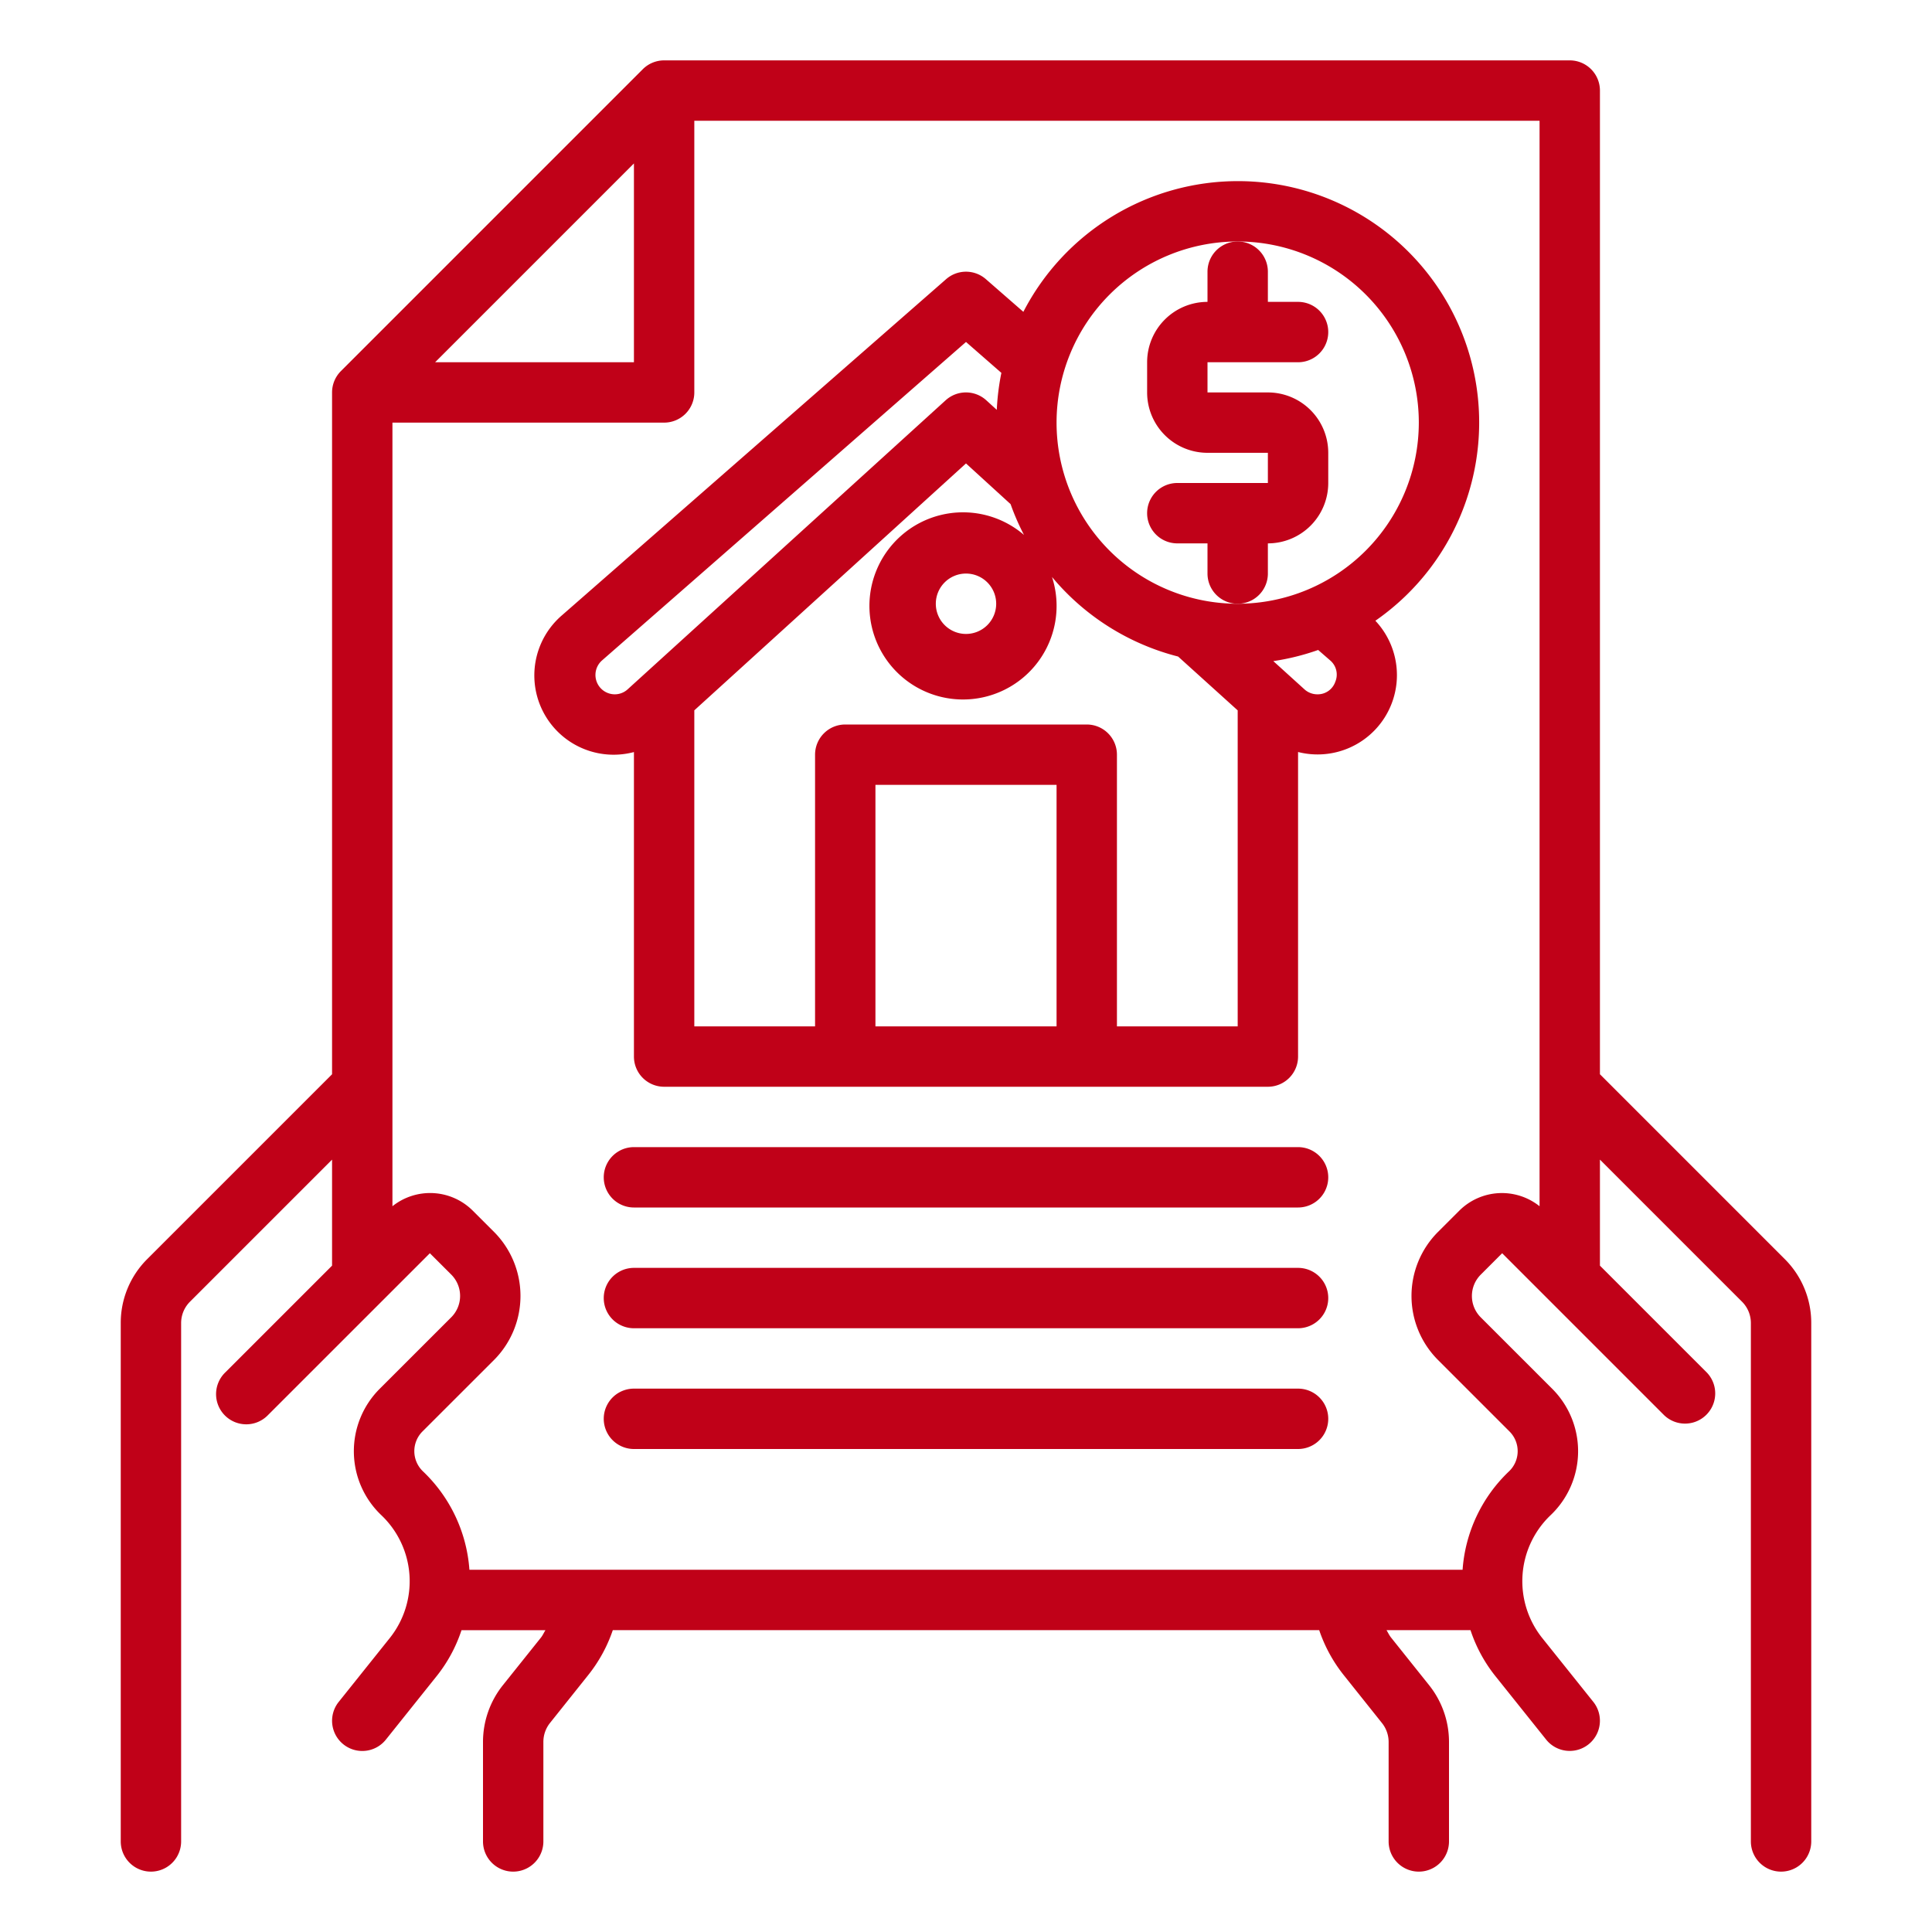 <?xml version="1.0"?>
<svg xmlns="http://www.w3.org/2000/svg" xmlns:xlink="http://www.w3.org/1999/xlink" xmlns:svgjs="http://svgjs.com/svgjs" version="1.1" width="512" height="512" x="0" y="0" viewBox="0 0 64 64" style="enable-background:new 0 0 512 512" xml:space="preserve"><g><g xmlns="http://www.w3.org/2000/svg" id="Mortgage"><path d="M40,9v1a2,2,0,0,0-2,2v1a2,2,0,0,0,2,2h2v1H39a1,1,0,0,0,0,2h1v1a1,1,0,0,0,2,0V18a2,2,0,0,0,2-2V15a2,2,0,0,0-2-2H40V12h3a1,1,0,0,0,0-2H42V9a1,1,0,0,0-2,0Z" fill="#c00118" data-original="#000000" style=""/><path d="M59.121,41.707,53,35.586V3a1,1,0,0,0-1-1H22a1,1,0,0,0-.707.293l-10,10A1,1,0,0,0,11,13V35.586L4.879,41.707A2.978,2.978,0,0,0,4,43.829V61a1,1,0,0,0,2,0V43.829a1,1,0,0,1,.293-.708L11,38.414v3.512L7.463,45.463a1,1,0,1,0,1.414,1.414l5.363-5.362.708.707a1,1,0,0,1,0,1.415l-2.372,2.371A2.923,2.923,0,0,0,12.64,50.2a3.017,3.017,0,0,1,.28,4.052l-1.7,2.126a1,1,0,0,0,1.562,1.25l1.7-2.126a4.9,4.9,0,0,0,.806-1.5h2.781c-.053.081-.089.17-.15.246L16.654,55.83A3.013,3.013,0,0,0,16,57.7V61a1,1,0,0,0,2,0V57.7a1.007,1.007,0,0,1,.218-.623l1.261-1.58A4.915,4.915,0,0,0,20.3,54H43.7a4.914,4.914,0,0,0,.816,1.494l1.262,1.582A1.007,1.007,0,0,1,46,57.7V61a1,1,0,0,0,2,0V57.7a3.013,3.013,0,0,0-.655-1.871l-1.266-1.585c-.06-.076-.1-.164-.149-.244h2.782a4.9,4.9,0,0,0,.806,1.5l1.7,2.126a1,1,0,1,0,1.562-1.25l-1.7-2.125a3.019,3.019,0,0,1,.284-4.057,2.922,2.922,0,0,0,.058-4.186l-2.37-2.369a1,1,0,0,1,0-1.415l.709-.709,5.363,5.363a1,1,0,0,0,1.414-1.414L53,41.926V38.414l4.707,4.707a1,1,0,0,1,.293.708V61a1,1,0,0,0,2,0V43.829A2.983,2.983,0,0,0,59.121,41.707ZM21,5.414V12H14.414ZM48.346,40.1l-.71.709a3,3,0,0,0,0,4.242l2.37,2.37a.922.922,0,0,1-.022,1.323A4.987,4.987,0,0,0,48.45,52h-32.9a4.991,4.991,0,0,0-1.538-3.259.924.924,0,0,1-.019-1.32l2.372-2.37a3.006,3.006,0,0,0,0-4.243l-.709-.708A2,2,0,0,0,13,39.958V14h9a1,1,0,0,0,1-1V4H51V39.958A2,2,0,0,0,48.346,40.1Z" fill="#c00118" data-original="#000000" style=""/><path d="M43,42H21a1,1,0,0,0,0,2H43a1,1,0,0,0,0-2Z" fill="#c00118" data-original="#000000" style=""/><path d="M43,38H21a1,1,0,0,0,0,2H43a1,1,0,0,0,0-2Z" fill="#c00118" data-original="#000000" style=""/><path d="M43,46H21a1,1,0,0,0,0,2H43a1,1,0,0,0,0-2Z" fill="#c00118" data-original="#000000" style=""/><path d="M41,6a8,8,0,0,0-7.1,4.33L32.658,9.247a1,1,0,0,0-1.316,0L18.621,20.378A2.626,2.626,0,0,0,21,24.913V35a1,1,0,0,0,1,1H42a1,1,0,0,0,1-1V24.911a2.628,2.628,0,0,0,2.561-4.348A7.994,7.994,0,0,0,41,6ZM20.787,22.839A.63.63,0,0,1,20.36,23a.641.641,0,0,1-.422-1.118L32,11.328l1.172,1.024a7.964,7.964,0,0,0-.152,1.225l-.348-.317a1,1,0,0,0-1.346,0ZM35,34H29V26h6Zm6,0H37V25a1,1,0,0,0-1-1H28a1,1,0,0,0-1,1v9H23V23.531l9-8.179L33.477,16.7a7.98,7.98,0,0,0,.444,1.02,3.1,3.1,0,1,0,.928,1.393,8.012,8.012,0,0,0,4.178,2.636L41,23.532ZM33,20a1,1,0,1,1-1-1A1,1,0,0,1,33,20Zm11.233,2.586a.615.615,0,0,1-.6.414.634.634,0,0,1-.428-.171L42.18,21.9a7.917,7.917,0,0,0,1.486-.369l.4.348A.615.615,0,0,1,44.233,22.586ZM41,20a6,6,0,1,1,6-6A6.006,6.006,0,0,1,41,20Z" fill="#c00118" data-original="#000000" style=""/></g></g></svg>
